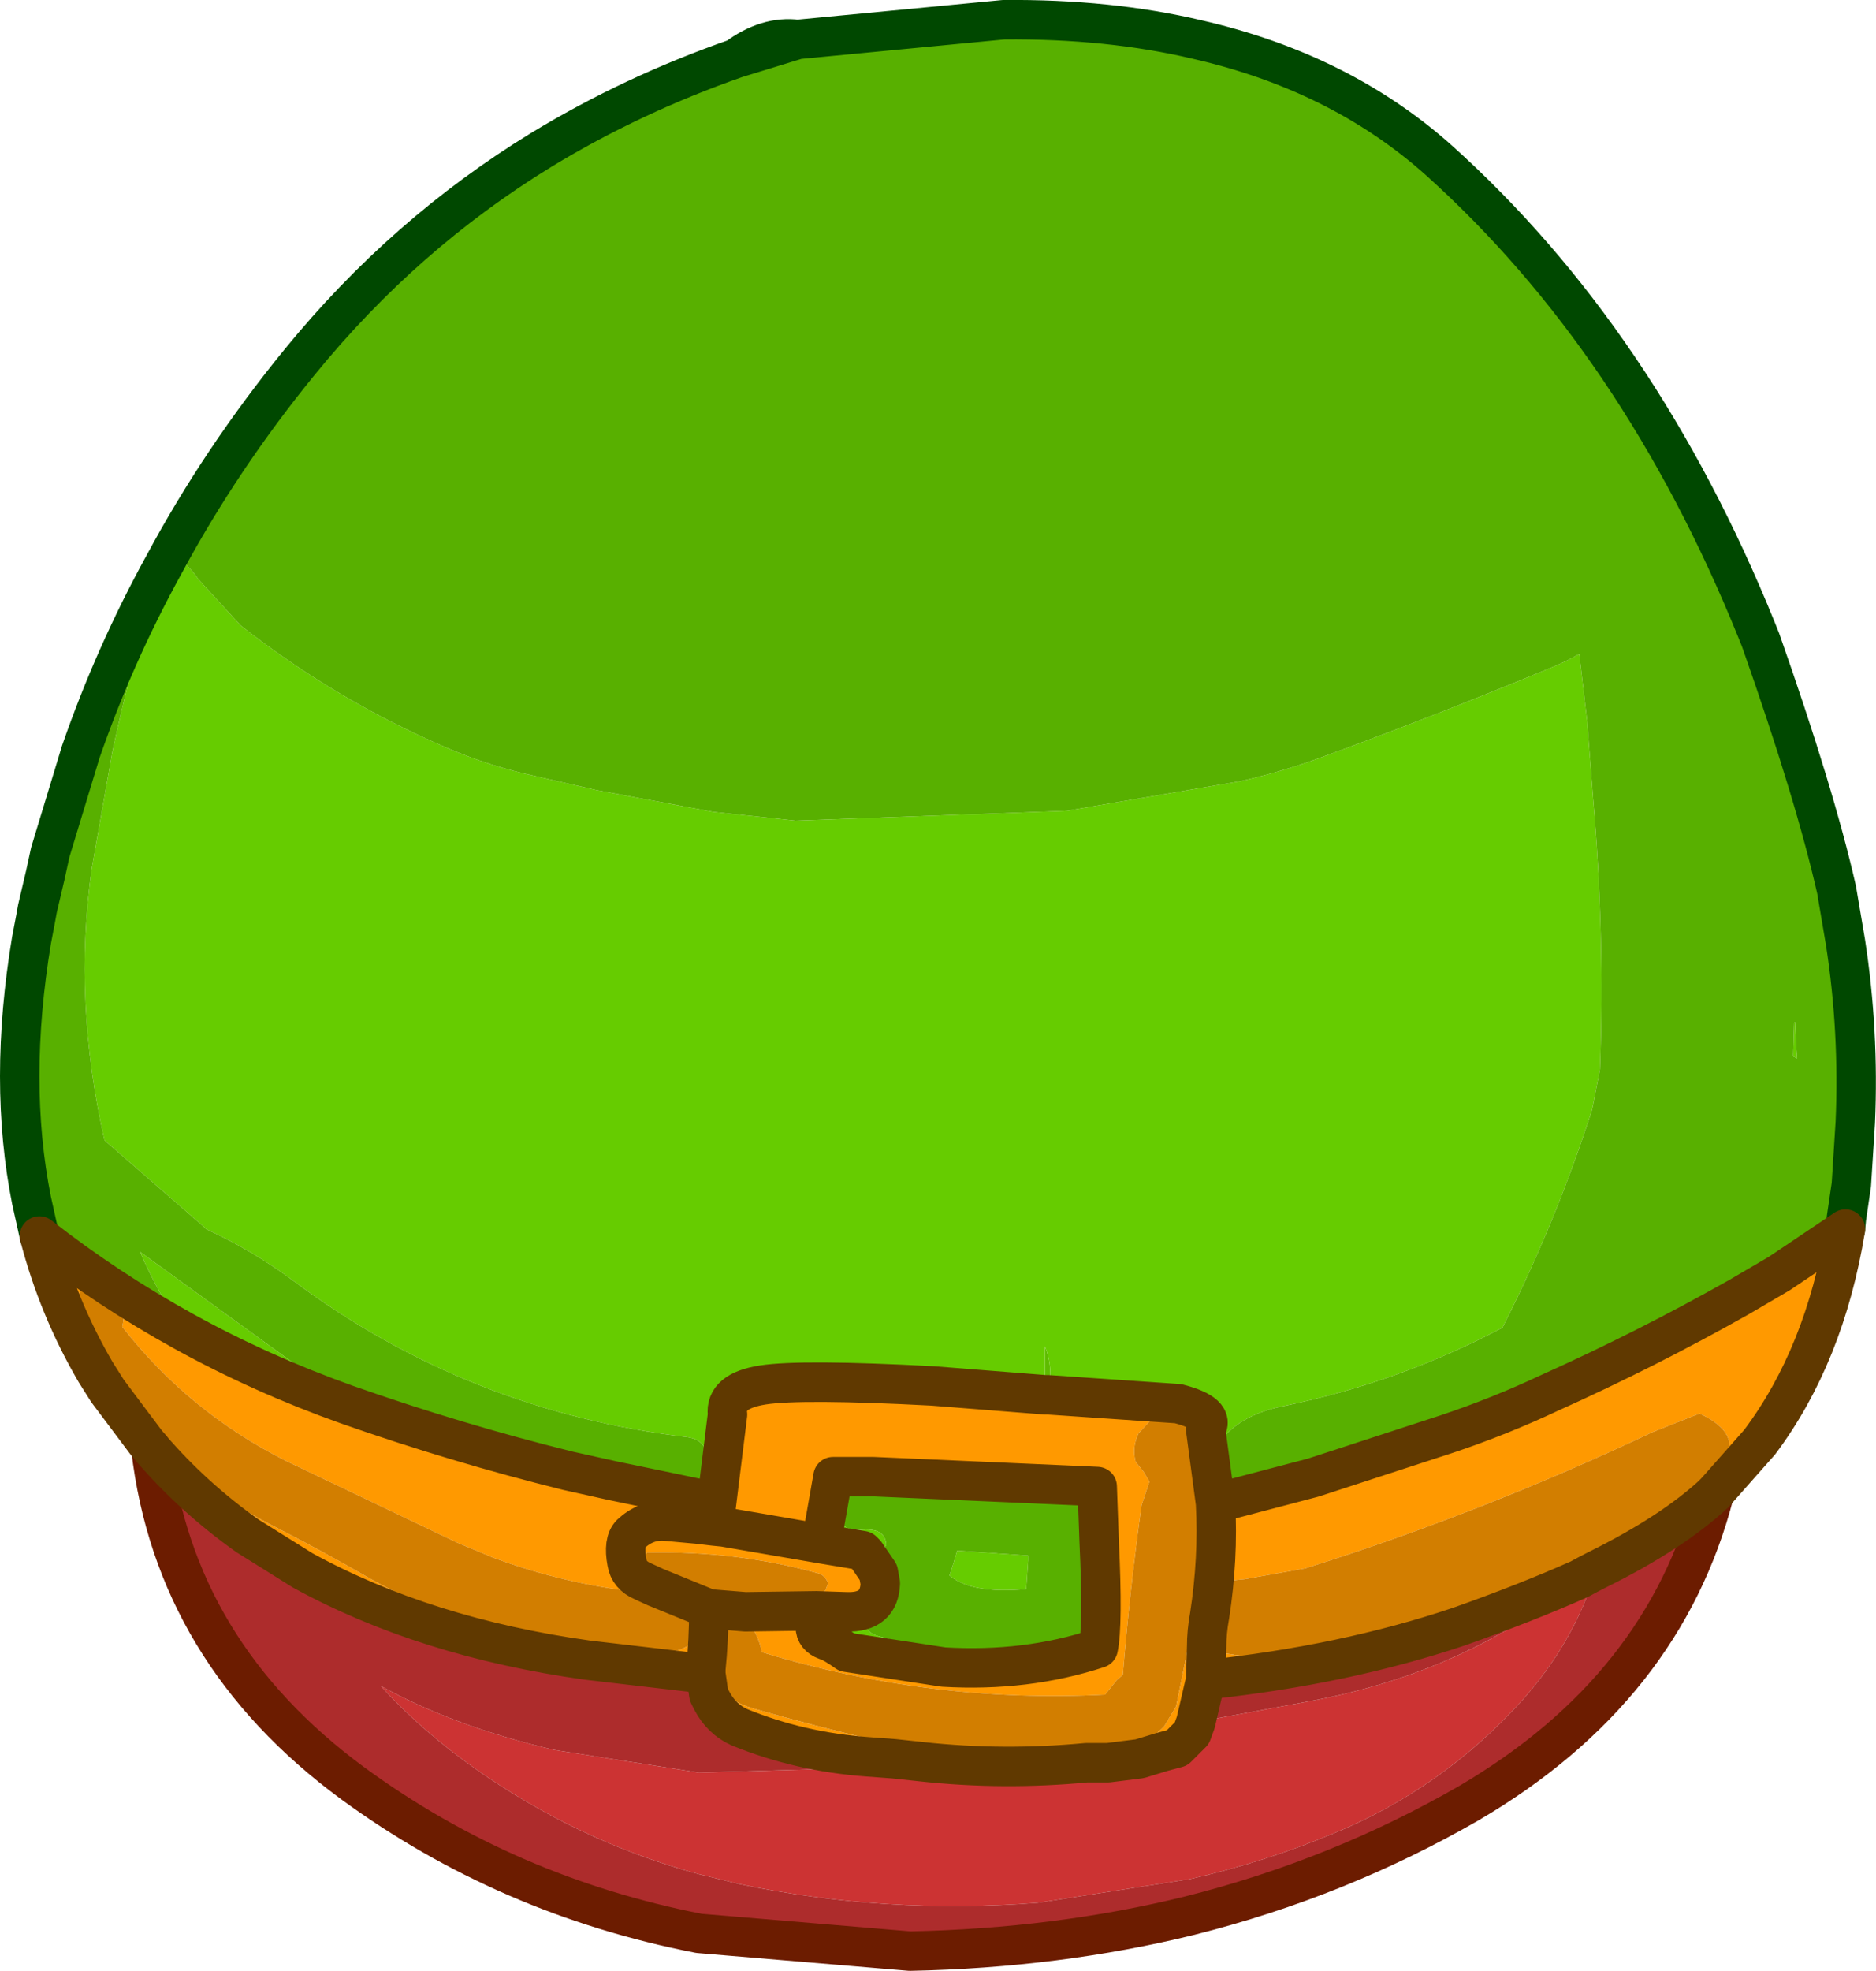 <?xml version="1.0" encoding="UTF-8" standalone="no"?>
<svg xmlns:xlink="http://www.w3.org/1999/xlink" height="99.9px" width="95.15px" xmlns="http://www.w3.org/2000/svg">
  <g transform="matrix(1.0, 0.0, 0.0, 1.0, 47.55, 49.95)">
    <path d="M5.45 20.75 L5.45 18.3 Q5.9 19.4 5.6 20.75 L5.45 21.15 5.45 20.75 M-19.15 20.4 L-18.3 20.35 -19.15 20.4" fill="#5ebb00" fill-rule="evenodd" stroke="none"/>
    <path d="M8.55 39.4 L8.65 39.4 9.45 39.3 10.25 39.2 11.4 38.85 12.15 38.65 12.9 37.9 13.1 37.35 19.05 36.25 Q26.95 34.75 32.55 30.1 33.0 29.85 33.4 29.65 32.3 33.3 29.6 36.3 25.55 40.75 20.05 43.0 16.55 44.45 12.8 45.3 L5.1 46.5 Q-2.65 47.1 -10.05 45.55 L-12.1 45.05 Q-18.2 43.4 -23.45 39.7 -26.15 37.8 -28.25 35.5 -24.55 37.55 -19.45 38.75 L-12.1 39.9 -3.25 39.65 -0.8 39.35 3.2 39.6 3.55 39.65 8.55 39.4" fill="#cc3333" fill-rule="evenodd" stroke="none"/>
    <path d="M13.1 37.35 L13.6 35.2 Q20.65 34.45 26.45 32.5 29.85 31.3 32.55 30.1 26.95 34.75 19.05 36.25 L13.1 37.35 M33.4 29.65 Q37.25 27.75 39.4 25.75 36.85 35.65 26.95 41.45 20.35 45.25 12.8 47.15 6.1 48.8 -1.4 48.95 L-12.1 48.05 Q-21.85 46.15 -29.65 40.45 -38.7 33.8 -39.9 23.45 -37.75 25.95 -35.0 27.9 L-32.2 29.65 Q-26.0 33.05 -17.75 34.2 L-11.75 34.9 -11.6 35.95 -11.45 36.25 Q-10.95 37.2 -10.05 37.6 -7.0 38.85 -3.55 39.1 L-2.2 39.2 -0.8 39.35 -3.25 39.65 -12.1 39.9 -19.45 38.75 Q-24.55 37.55 -28.25 35.5 -26.15 37.8 -23.45 39.7 -18.2 43.4 -12.1 45.05 L-10.05 45.55 Q-2.65 47.1 5.1 46.5 L12.8 45.3 Q16.55 44.45 20.05 43.0 25.55 40.75 29.6 36.3 32.3 33.3 33.4 29.65" fill="#ad2c2c" fill-rule="evenodd" stroke="none"/>
    <path d="M-38.95 -21.85 Q-38.05 -21.45 -37.5 -20.6 L-35.35 -18.25 Q-30.5 -14.45 -24.9 -12.05 -22.7 -11.1 -20.35 -10.6 L-17.3 -9.9 -11.4 -8.8 -7.2 -8.35 6.55 -8.85 15.35 -10.35 Q17.35 -10.8 19.3 -11.5 25.2 -13.65 31.1 -16.1 31.85 -16.4 32.55 -16.8 L32.95 -13.4 33.25 -9.5 Q33.85 -2.65 33.6 4.25 L33.2 6.3 Q31.35 12.05 28.65 17.35 23.45 20.1 17.65 21.3 14.75 21.85 13.9 23.9 L13.8 23.5 13.6 22.5 Q14.15 21.7 12.2 21.2 L5.6 20.75 Q5.9 19.4 5.45 18.3 L5.45 20.75 -0.25 20.3 Q-6.9 19.95 -8.85 20.25 -10.8 20.55 -10.65 21.75 L-11.2 26.2 -12.7 25.9 Q-11.65 25.5 -11.7 23.9 -11.75 23.05 -12.65 22.9 -23.8 21.6 -32.7 14.95 -34.8 13.4 -37.1 12.35 L-37.25 12.2 -42.25 7.85 Q-43.85 0.8 -42.9 -5.9 L-41.85 -11.85 Q-40.85 -16.55 -39.3 -21.25 L-39.25 -21.3 -38.95 -21.85 M14.05 25.2 Q14.9 25.75 15.9 25.0 19.55 24.7 23.05 23.3 L23.15 23.25 Q31.85 19.75 40.0 15.25 L41.6 14.1 41.0 15.25 40.65 15.8 Q35.95 18.45 31.05 20.65 28.5 21.85 25.8 22.75 L19.05 24.95 14.1 26.25 14.05 25.25 14.05 25.2 M41.55 -18.0 L41.4 -18.5 41.5 -18.55 41.9 -17.55 41.55 -18.0 M43.45 1.9 L43.5 1.85 43.55 3.05 43.6 3.7 43.4 3.6 43.45 1.9 M8.1 26.8 Q7.85 25.9 6.6 25.75 L-1.0 25.05 Q-2.7 25.1 -4.4 25.7 -5.4 26.05 -5.05 27.1 -4.65 27.65 -3.95 27.6 -2.65 27.45 -2.6 28.35 L-3.2 29.45 -3.65 28.8 -3.8 28.65 -5.9 28.3 -5.3 24.9 -3.25 24.9 7.0 25.35 8.1 25.4 8.1 26.8 M-3.7 31.65 L-3.75 32.0 Q-3.75 32.8 -2.95 33.0 L0.15 33.85 Q3.95 34.9 7.1 33.05 7.85 32.65 7.85 31.85 7.85 29.7 8.15 27.7 L8.2 28.2 Q8.4 32.45 8.15 33.6 4.5 34.8 0.3 34.55 L-4.6 33.8 Q-5.3 33.3 -5.65 33.2 -6.2 33.0 -6.2 32.5 L-6.15 31.7 -4.6 31.75 -3.7 31.65 M4.6 28.9 L4.6 29.15 4.5 30.6 Q1.7 30.85 0.6 29.9 L0.7 29.65 1.0 28.65 4.6 28.9 M-19.15 20.4 L-18.3 20.35 -19.15 20.4 M-38.2 17.55 Q-39.5 15.7 -40.45 13.5 L-32.45 19.3 -27.45 22.1 -29.95 21.25 Q-34.3 19.7 -38.2 17.55" fill="#66cc00" fill-rule="evenodd" stroke="none"/>
    <path d="M13.9 23.9 Q14.75 21.85 17.65 21.3 23.45 20.1 28.65 17.35 31.35 12.05 33.2 6.3 L33.6 4.25 Q33.85 -2.65 33.25 -9.5 L32.95 -13.4 32.55 -16.8 Q31.85 -16.4 31.1 -16.1 25.2 -13.65 19.3 -11.5 17.35 -10.8 15.35 -10.35 L6.55 -8.85 -7.2 -8.35 -11.4 -8.8 -17.3 -9.9 -20.35 -10.6 Q-22.7 -11.1 -24.9 -12.05 -30.5 -14.45 -35.35 -18.25 L-37.5 -20.6 Q-38.05 -21.45 -38.95 -21.85 L-38.4 -22.9 Q-35.75 -27.45 -32.35 -31.6 -23.55 -42.35 -10.2 -47.0 L-7.1 -47.95 3.35 -48.95 Q17.3 -49.05 25.4 -41.85 32.1 -35.85 37.1 -27.4 39.5 -23.25 41.5 -18.55 L41.4 -18.5 41.55 -18.0 Q44.5 -9.85 45.6 -4.85 L46.05 -2.2 Q46.75 2.3 46.55 6.95 L46.35 10.1 46.1 11.8 46.05 12.35 42.7 14.6 40.65 15.8 41.0 15.25 41.6 14.1 40.0 15.25 Q31.85 19.75 23.15 23.25 L23.05 23.3 Q19.55 24.7 15.9 25.0 14.9 25.75 14.05 25.2 L13.6 24.8 13.9 23.9 M-39.25 -21.3 L-39.3 -21.25 Q-40.85 -16.55 -41.85 -11.85 L-42.9 -5.9 Q-43.85 0.8 -42.25 7.85 L-37.25 12.2 -37.1 12.35 Q-34.8 13.4 -32.7 14.95 -23.8 21.6 -12.65 22.9 -11.75 23.05 -11.7 23.9 -11.65 25.5 -12.7 25.9 L-14.2 26.0 Q-21.25 25.1 -27.45 22.1 L-32.45 19.3 -40.45 13.5 Q-39.5 15.7 -38.2 17.55 -42.1 15.4 -45.55 12.7 L-45.95 10.9 Q-47.15 4.9 -45.95 -2.3 L-45.75 -3.35 -45.65 -3.9 -45.25 -5.6 -45.0 -6.75 -43.45 -11.85 Q-41.75 -16.75 -39.25 -21.3 M40.85 -18.5 L41.2 -18.5 41.05 -18.65 40.85 -18.5 M43.45 1.9 L43.4 3.6 43.6 3.7 43.55 3.05 43.5 1.85 43.45 1.9 M8.1 26.8 L8.15 27.7 Q7.85 29.7 7.85 31.85 7.85 32.65 7.1 33.05 3.95 34.9 0.15 33.85 L-2.95 33.0 Q-3.75 32.8 -3.75 32.0 L-3.7 31.65 Q-3.65 30.5 -3.2 29.45 L-2.6 28.35 Q-2.65 27.45 -3.95 27.6 -4.65 27.65 -5.05 27.1 -5.4 26.05 -4.4 25.7 -2.7 25.1 -1.0 25.05 L6.6 25.75 Q7.85 25.9 8.1 26.8 M4.6 28.9 L1.0 28.65 0.7 29.65 0.6 29.9 Q1.7 30.85 4.5 30.6 L4.6 29.15 4.6 28.9" fill="#58b000" fill-rule="evenodd" stroke="none"/>
    <path d="M40.65 15.8 L42.7 14.6 46.05 12.35 Q45.0 18.75 41.7 23.15 L39.4 25.75 Q37.25 27.75 33.4 29.65 33.0 29.85 32.55 30.1 29.85 31.3 26.45 32.5 20.65 34.45 13.6 35.2 L13.1 37.35 12.9 37.9 12.15 38.65 11.4 38.85 10.25 39.2 9.45 39.3 8.65 39.4 8.55 39.4 Q10.2 38.85 11.5 37.55 L12.1 36.55 12.75 33.35 Q16.85 34.8 21.3 33.35 L26.1 31.95 Q31.05 30.6 35.45 27.85 L39.1 25.1 Q41.45 23.0 38.65 21.7 L36.25 22.65 Q27.7 26.7 18.65 29.55 L15.55 30.1 Q14.05 30.2 13.2 30.9 L13.7 27.25 13.95 25.75 14.05 25.25 14.1 26.25 19.05 24.95 25.8 22.75 Q28.5 21.85 31.05 20.65 35.95 18.45 40.65 15.8 M-12.7 25.9 L-11.2 26.2 -10.65 21.75 Q-10.8 20.55 -8.85 20.25 -6.9 19.95 -0.25 20.3 L5.45 20.75 5.45 21.15 5.6 20.75 12.2 21.2 Q14.15 21.7 13.6 22.5 L13.8 23.5 Q13.25 22.25 11.45 21.85 L11.45 21.9 10.8 22.05 10.2 22.7 Q9.85 23.4 10.05 24.15 L10.45 24.65 10.75 25.15 10.35 26.35 Q9.75 30.65 9.4 34.95 L9.1 35.2 8.5 35.95 Q-0.35 36.4 -8.9 33.8 L-8.95 33.6 Q-9.55 31.3 -11.3 32.9 L-11.35 33.4 Q-11.8 35.95 -9.35 36.65 -3.25 38.4 3.2 39.6 L-0.8 39.35 -2.2 39.2 -3.55 39.1 Q-7.0 38.85 -10.05 37.6 -10.95 37.2 -11.45 36.25 L-11.6 35.95 -11.75 34.9 -17.75 34.2 Q-26.0 33.05 -32.2 29.65 L-35.0 27.9 Q-37.75 25.95 -39.9 23.45 L-40.15 23.15 -40.25 23.05 Q-37.15 25.65 -33.4 27.55 -31.15 28.7 -28.9 30.0 -22.15 33.8 -14.4 33.85 -11.75 33.9 -12.0 31.65 L-12.0 31.6 -9.2 32.1 Q-6.3 32.6 -5.55 30.3 -5.7 29.9 -6.05 29.8 -10.2 28.65 -14.75 28.75 L-14.75 28.8 -15.15 28.85 -15.4 29.0 -15.6 29.25 -15.8 29.5 -15.8 29.7 -15.75 29.95 -15.7 30.2 -15.15 30.75 Q-18.9 30.35 -22.55 29.0 L-24.35 28.25 -33.05 24.1 Q-38.0 21.6 -41.35 17.3 L-41.3 17.05 Q-41.1 15.5 -42.55 15.15 L-42.55 15.2 -42.95 15.25 -43.15 15.3 Q-43.6 15.5 -43.7 15.95 L-43.85 17.4 Q-44.95 15.15 -45.55 12.7 -42.1 15.4 -38.2 17.55 -34.3 19.7 -29.95 21.25 L-27.45 22.1 Q-21.25 25.1 -14.2 26.0 L-12.7 25.9 M8.15 27.7 L8.1 26.8 8.1 25.4 7.0 25.35 -3.25 24.9 -5.3 24.9 -5.9 28.3 -3.8 28.65 -3.65 28.8 -3.2 29.45 Q-3.65 30.5 -3.7 31.65 L-4.6 31.75 -6.15 31.7 -6.2 32.5 Q-6.2 33.0 -5.65 33.2 -5.3 33.3 -4.6 33.8 L0.3 34.55 Q4.5 34.8 8.15 33.6 8.4 32.45 8.2 28.2 L8.15 27.7 M-11.75 34.9 L-11.75 34.65 -11.75 34.9" fill="#ff9900" fill-rule="evenodd" stroke="none"/>
    <path d="M13.9 23.9 L13.6 24.8 14.05 25.2 14.05 25.25 13.95 25.75 13.7 27.25 13.2 30.9 Q14.05 30.2 15.55 30.1 L18.65 29.55 Q27.7 26.7 36.25 22.65 L38.65 21.7 Q41.45 23.0 39.1 25.1 L35.45 27.85 Q31.05 30.6 26.1 31.95 L21.3 33.35 Q16.85 34.8 12.75 33.35 L12.1 36.55 11.5 37.55 Q10.2 38.85 8.55 39.4 L3.55 39.65 3.2 39.6 Q-3.25 38.4 -9.35 36.65 -11.8 35.95 -11.35 33.4 L-11.3 32.9 Q-9.55 31.3 -8.95 33.6 L-8.9 33.8 Q-0.35 36.4 8.5 35.95 L9.1 35.2 9.4 34.95 Q9.75 30.65 10.35 26.35 L10.75 25.15 10.45 24.65 10.05 24.15 Q9.85 23.4 10.2 22.7 L10.8 22.05 11.45 21.9 11.45 21.85 Q13.25 22.25 13.8 23.5 L13.9 23.9 M-40.25 23.05 L-42.05 21.45 Q-42.95 20.6 -43.15 19.4 -43.85 18.45 -43.85 17.4 L-43.7 15.95 Q-43.6 15.5 -43.15 15.3 L-42.95 15.25 -42.55 15.2 -42.55 15.15 Q-41.1 15.5 -41.3 17.05 L-41.35 17.3 Q-38.0 21.6 -33.05 24.1 L-24.35 28.25 -22.55 29.0 Q-18.9 30.35 -15.15 30.75 L-15.7 30.2 -15.75 29.95 -15.8 29.7 -15.8 29.5 -15.6 29.25 -15.4 29.0 -15.15 28.85 -14.75 28.8 -14.75 28.75 Q-10.2 28.65 -6.05 29.8 -5.7 29.9 -5.55 30.3 -6.3 32.6 -9.2 32.1 L-12.0 31.6 -12.0 31.65 Q-11.75 33.9 -14.4 33.85 -22.15 33.8 -28.9 30.0 -31.15 28.7 -33.4 27.55 -37.15 25.65 -40.25 23.05" fill="#d27e00" fill-rule="evenodd" stroke="none"/>
    <path d="M39.4 25.75 Q36.85 35.65 26.95 41.45 20.35 45.25 12.8 47.15 6.1 48.8 -1.4 48.95 L-12.1 48.05 Q-21.85 46.15 -29.65 40.45 -38.7 33.8 -39.9 23.45" fill="none" stroke="#6c1c00" stroke-linecap="round" stroke-linejoin="round" stroke-width="2.0"/>
    <path d="M46.05 12.35 L46.1 11.8 46.35 10.1 46.55 6.95 Q46.75 2.3 46.05 -2.2 L45.6 -4.85 Q44.5 -9.7 41.75 -17.5 L41.55 -18.0 Q35.6 -32.7 25.4 -41.85 20.4 -46.3 13.15 -47.95 8.7 -49.0 3.35 -48.95 L-7.1 -47.95 -10.2 -47.0 Q-15.5 -45.15 -20.1 -42.35 -27.05 -38.1 -32.35 -31.6 -36.35 -26.7 -39.25 -21.3 -41.75 -16.75 -43.45 -11.85 L-45.0 -6.75 -45.25 -5.6 -45.65 -3.9 -45.75 -3.35 -45.95 -2.3 Q-47.15 4.9 -45.95 10.9 L-45.55 12.7 M-7.1 -47.95 Q-8.65 -48.15 -10.2 -47.0" fill="none" stroke="#004800" stroke-linecap="round" stroke-linejoin="round" stroke-width="2.0"/>
    <path d="M42.7 14.6 L46.05 12.35 Q45.0 18.75 41.7 23.15 L39.4 25.75 Q37.25 27.75 33.4 29.65 33.0 29.85 32.55 30.1 29.85 31.3 26.45 32.5 20.65 34.45 13.6 35.2 L13.1 37.35 12.9 37.9 12.15 38.65 11.4 38.85 10.25 39.2 9.45 39.3 8.65 39.4 7.55 39.4 Q3.35 39.8 -0.8 39.35 L-2.2 39.2 -3.55 39.1 Q-7.0 38.85 -10.05 37.6 -10.95 37.2 -11.45 36.25 L-11.6 35.95 -11.75 34.9 -17.75 34.2 Q-26.0 33.05 -32.2 29.65 L-35.0 27.9 Q-37.75 25.95 -39.9 23.45 L-40.15 23.15 -42.1 20.55 -42.7 19.6 Q-44.6 16.35 -45.55 12.7 -42.1 15.4 -38.2 17.55 -34.3 19.7 -29.95 21.25 -24.4 23.2 -18.75 24.6 L-16.5 25.1 -11.2 26.2 -10.65 21.75 Q-10.8 20.55 -8.85 20.25 -6.9 19.95 -0.25 20.3 L5.45 20.75 5.6 20.75 12.2 21.2 Q14.15 21.7 13.6 22.5 L14.1 26.25 19.05 24.95 25.8 22.75 Q28.5 21.85 31.05 20.65 35.95 18.45 40.65 15.8 L42.7 14.6 M13.6 35.2 L13.65 33.55 Q13.65 32.75 13.8 31.95 14.25 29.05 14.1 26.25 M7.0 25.35 L-3.25 24.9 -5.3 24.9 -5.9 28.3 -3.8 28.65 -3.65 28.8 -3.0 29.75 -2.9 30.3 Q-2.95 31.8 -4.6 31.75 L-6.15 31.7 -6.2 32.5 Q-6.2 33.0 -5.65 33.2 -5.3 33.3 -4.6 33.8 L0.3 34.55 Q4.5 34.8 8.15 33.6 8.4 32.45 8.2 28.2 L8.1 25.4 7.0 25.35 M-5.9 28.3 L-10.85 27.45 -11.35 27.4 -12.2 27.3 -13.85 27.15 Q-14.8 27.1 -15.55 27.8 -15.95 28.2 -15.75 29.25 -15.65 29.9 -14.95 30.2 L-14.3 30.5 -11.6 31.6 -9.75 31.75 -6.15 31.7 M-11.2 26.2 L-11.35 27.4 M-11.6 31.6 L-11.6 31.65 Q-11.6 33.2 -11.75 34.65 L-11.75 34.9" fill="none" stroke="#603900" stroke-linecap="round" stroke-linejoin="round" stroke-width="2.0"/>
  </g>
</svg>
